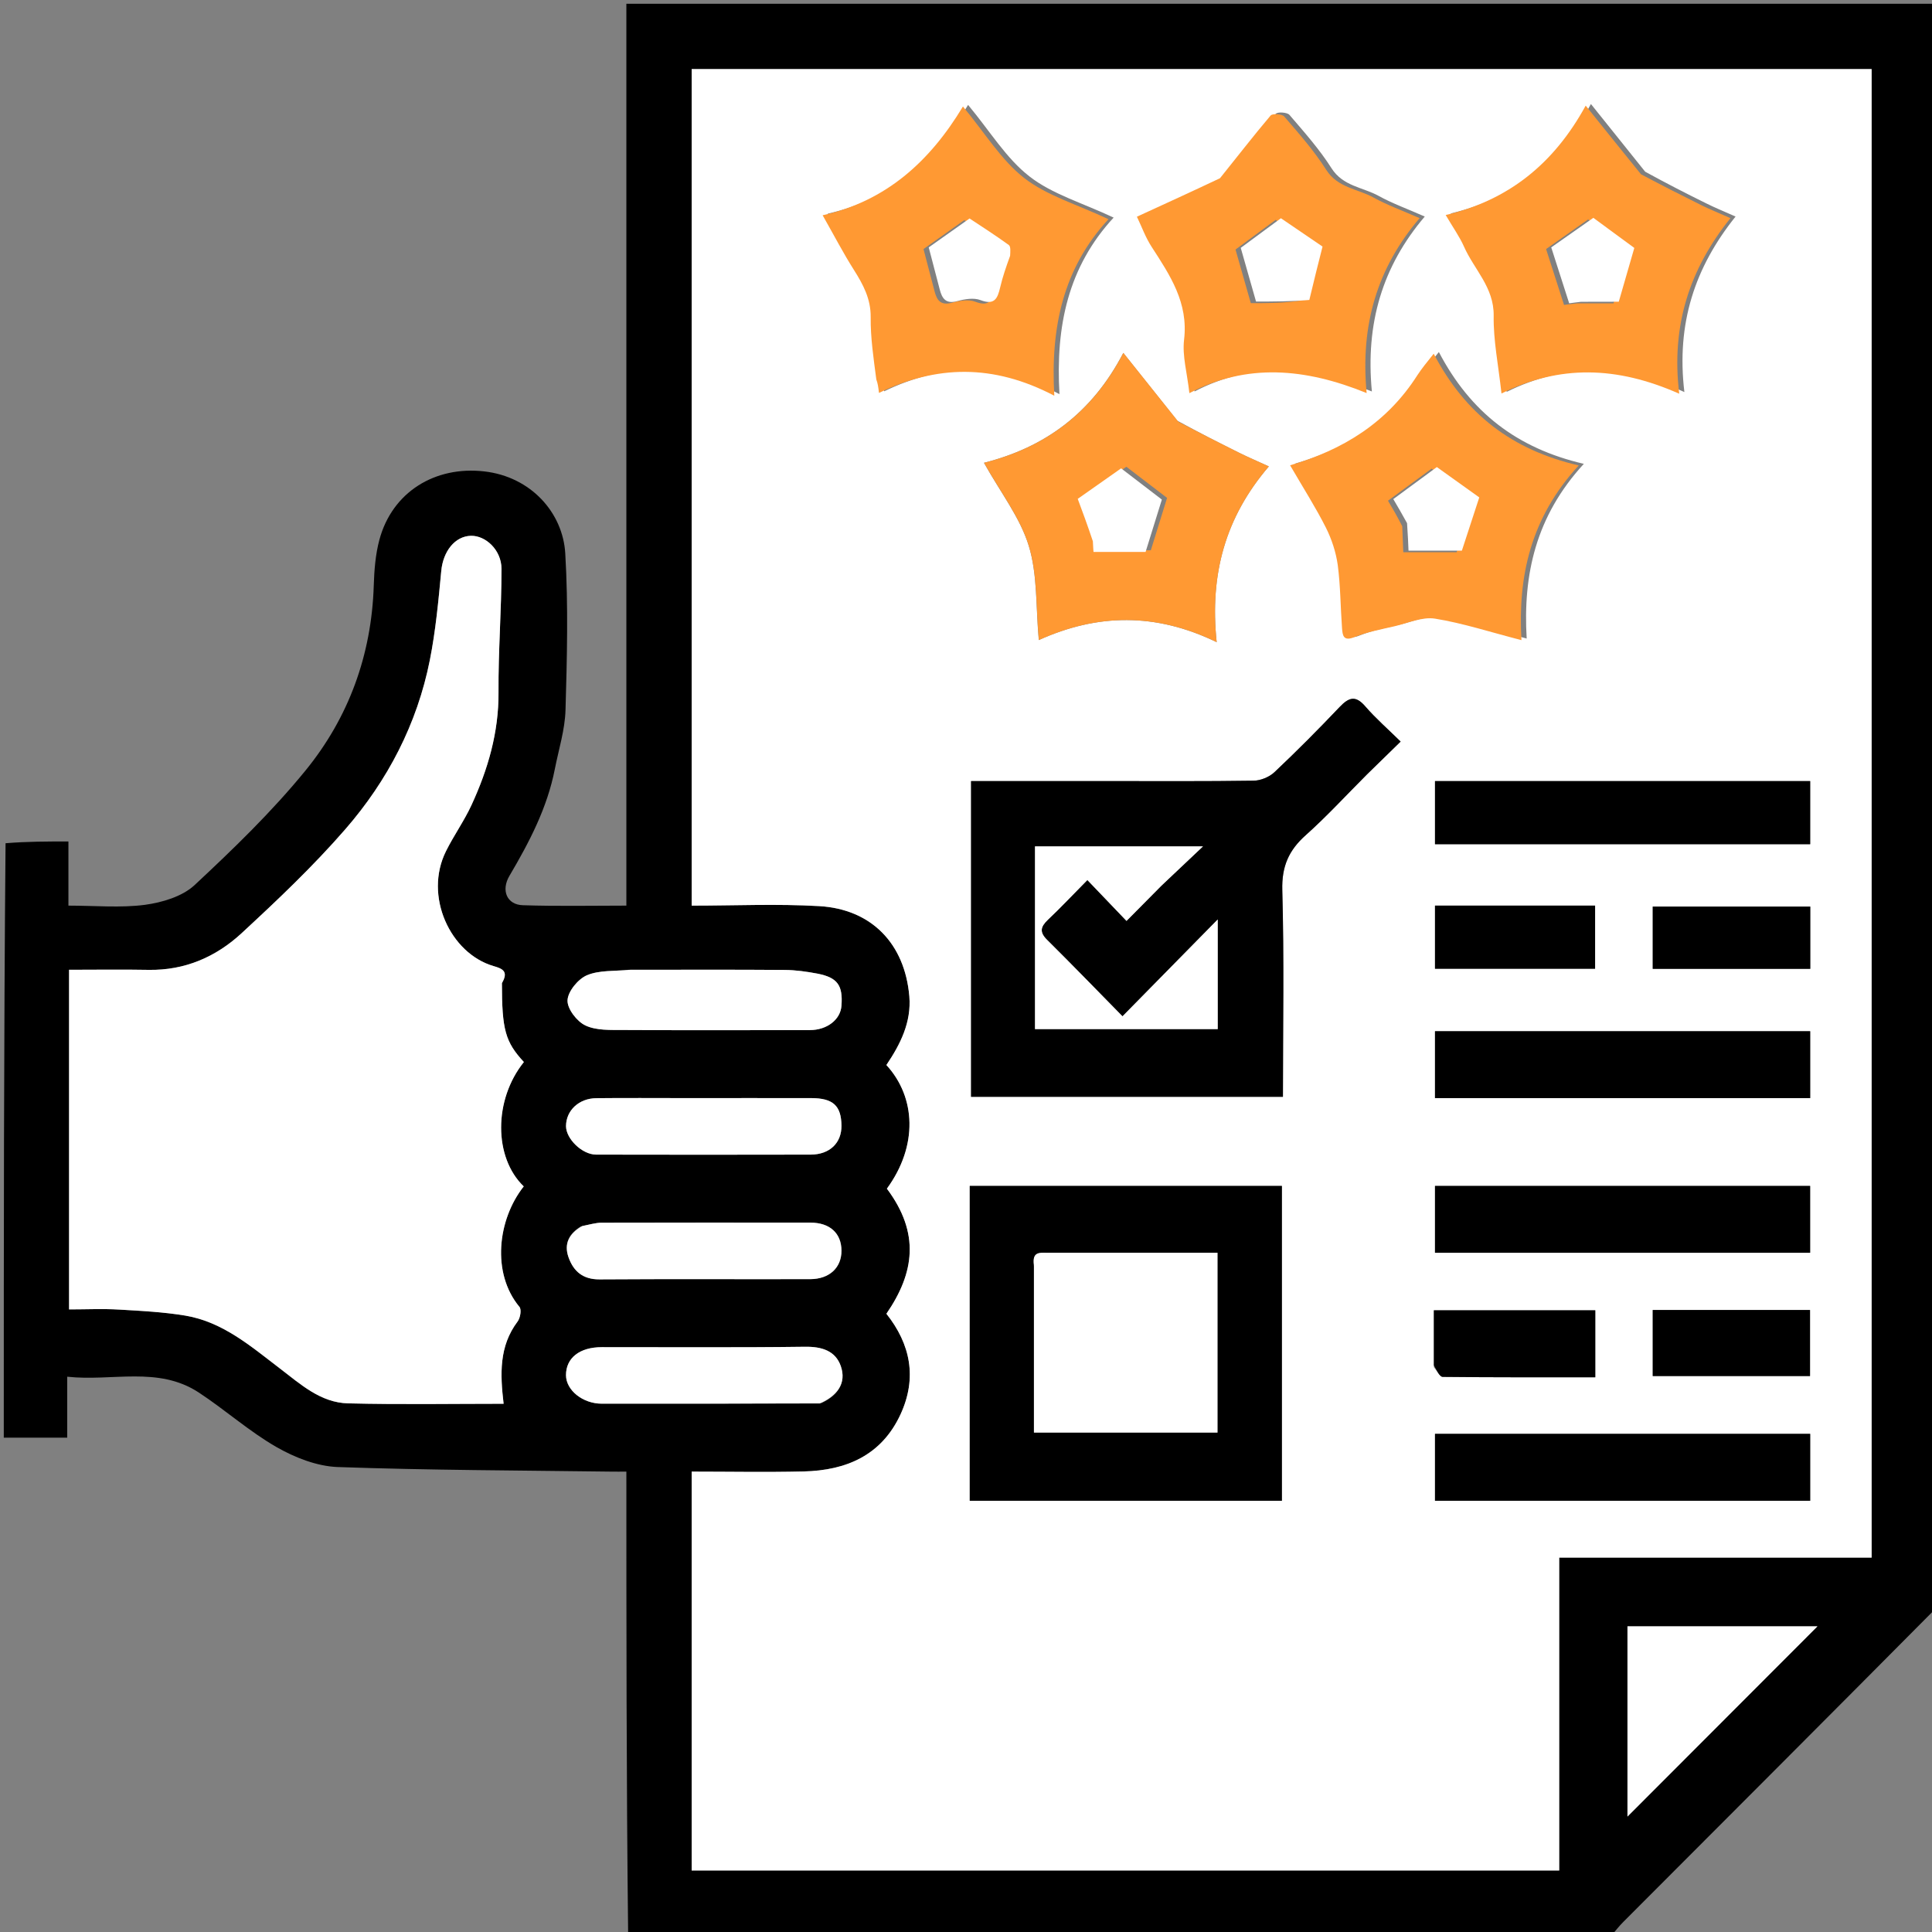 <svg width="24" height="24" viewBox="0 0 24 24" fill="none" xmlns="http://www.w3.org/2000/svg">
<rect x="0" y="0" width="24" height="24" fill="#808080" stroke="none"/>
<g clip-path="url(#clip0_12_39)">
<path d="M0.047 17.859C0.047 15.405 0.047 12.951 0.069 10.475C0.338 10.453 0.585 10.453 0.85 10.453C0.85 10.731 0.85 10.985 0.85 11.25C1.18 11.25 1.495 11.28 1.801 11.24C2.015 11.211 2.264 11.137 2.416 10.996C2.899 10.546 3.378 10.083 3.794 9.573C4.332 8.914 4.616 8.135 4.643 7.273C4.649 7.083 4.664 6.888 4.713 6.705C4.873 6.11 5.406 5.786 6.016 5.856C6.596 5.922 6.993 6.37 7.022 6.876C7.06 7.522 7.044 8.172 7.025 8.82C7.018 9.066 6.94 9.31 6.892 9.555C6.798 10.036 6.575 10.462 6.329 10.879C6.221 11.061 6.297 11.239 6.495 11.245C6.921 11.259 7.347 11.25 7.781 11.25C7.781 7.496 7.781 3.772 7.781 0.047C13.2 0.047 18.619 0.047 24.047 0.047C24.047 6.688 24.047 13.33 24.031 19.997C22.732 21.306 21.448 22.59 20.166 23.874C20.112 23.928 20.065 23.989 20.016 24.047C15.952 24.047 11.889 24.047 7.803 24.025C7.781 22.101 7.781 20.198 7.781 18.281C7.706 18.281 7.653 18.282 7.6 18.281C6.464 18.266 5.328 18.264 4.193 18.224C3.936 18.214 3.662 18.106 3.435 17.976C3.095 17.781 2.798 17.514 2.469 17.298C1.963 16.967 1.395 17.163 0.835 17.102C0.835 17.374 0.835 17.612 0.835 17.859C0.56 17.859 0.304 17.859 0.047 17.859ZM23.25 19.005C23.25 12.954 23.25 6.903 23.25 0.858C18.343 0.858 13.464 0.858 8.593 0.858C8.593 4.329 8.593 7.786 8.593 11.25C9.13 11.25 9.654 11.226 10.175 11.256C10.824 11.293 11.24 11.72 11.296 12.376C11.324 12.7 11.183 12.975 11.011 13.23C11.377 13.629 11.408 14.232 11.018 14.766C11.43 15.318 11.361 15.811 11.012 16.32C11.311 16.698 11.396 17.116 11.187 17.569C10.951 18.081 10.512 18.266 9.983 18.279C9.518 18.29 9.052 18.281 8.592 18.281C8.592 19.953 8.592 21.597 8.592 23.236C12.188 23.236 15.769 23.236 19.369 23.236C19.369 21.937 19.369 20.652 19.369 19.349C20.673 19.349 21.958 19.349 23.25 19.349C23.25 19.237 23.25 19.144 23.25 19.005ZM6.235 12.193C6.326 12.061 6.227 12.029 6.131 12.001C5.591 11.843 5.262 11.129 5.541 10.572C5.638 10.377 5.766 10.198 5.857 10.001C6.061 9.557 6.196 9.098 6.192 8.6C6.189 8.088 6.23 7.577 6.229 7.065C6.229 6.834 6.034 6.652 5.85 6.656C5.649 6.661 5.504 6.85 5.481 7.091C5.446 7.462 5.412 7.835 5.339 8.2C5.182 8.993 4.815 9.696 4.29 10.3C3.892 10.759 3.447 11.18 3.001 11.593C2.683 11.887 2.296 12.056 1.847 12.048C1.515 12.042 1.182 12.047 0.858 12.047C0.858 13.47 0.858 14.864 0.858 16.266C1.074 16.266 1.277 16.256 1.478 16.268C1.754 16.284 2.031 16.298 2.302 16.343C2.766 16.421 3.114 16.723 3.473 16.997C3.731 17.194 3.982 17.425 4.324 17.433C4.971 17.449 5.618 17.438 6.256 17.438C6.212 17.069 6.198 16.724 6.43 16.416C6.463 16.372 6.48 16.268 6.453 16.235C6.104 15.816 6.181 15.149 6.506 14.738C6.131 14.378 6.131 13.66 6.507 13.193C6.277 12.943 6.234 12.793 6.235 12.193ZM21.398 20.203C21.003 20.203 20.608 20.203 20.217 20.203C20.217 21.027 20.217 21.825 20.217 22.566C20.994 21.788 21.793 20.988 22.577 20.203C22.224 20.203 21.834 20.203 21.398 20.203ZM7.808 12.047C7.634 12.066 7.445 12.05 7.291 12.115C7.181 12.162 7.055 12.315 7.05 12.426C7.045 12.531 7.167 12.69 7.273 12.739C7.409 12.803 7.585 12.794 7.744 12.795C8.516 12.799 9.288 12.798 10.061 12.796C10.275 12.796 10.441 12.665 10.453 12.494C10.472 12.24 10.405 12.144 10.156 12.095C10.023 12.069 9.885 12.05 9.75 12.049C9.118 12.044 8.486 12.047 7.808 12.047ZM8.508 13.641C8.141 13.641 7.775 13.638 7.408 13.642C7.191 13.644 7.032 13.795 7.032 13.989C7.031 14.146 7.23 14.342 7.404 14.343C8.293 14.345 9.182 14.345 10.072 14.343C10.308 14.342 10.456 14.197 10.453 13.983C10.45 13.735 10.349 13.642 10.075 13.641C9.569 13.64 9.062 13.641 8.508 13.641ZM7.215 15.235C7.068 15.324 7.004 15.451 7.062 15.617C7.125 15.794 7.242 15.894 7.447 15.893C8.32 15.887 9.192 15.892 10.065 15.89C10.304 15.889 10.454 15.748 10.453 15.537C10.453 15.319 10.309 15.188 10.068 15.188C9.203 15.187 8.338 15.187 7.473 15.189C7.4 15.189 7.327 15.212 7.215 15.235ZM10.203 17.43C10.401 17.339 10.518 17.183 10.445 16.971C10.379 16.78 10.209 16.727 9.999 16.73C9.158 16.741 8.317 16.734 7.476 16.735C7.201 16.735 7.03 16.869 7.031 17.084C7.033 17.271 7.241 17.437 7.476 17.437C8.371 17.438 9.267 17.437 10.203 17.43Z" fill="black"/>
<path d="M23.25 19.028C23.25 19.144 23.25 19.237 23.25 19.349C21.957 19.349 20.672 19.349 19.369 19.349C19.369 20.652 19.369 21.937 19.369 23.236C15.769 23.236 12.187 23.236 8.592 23.236C8.592 21.597 8.592 19.953 8.592 18.281C9.052 18.281 9.518 18.29 9.983 18.279C10.511 18.266 10.95 18.081 11.187 17.569C11.395 17.116 11.311 16.698 11.011 16.32C11.361 15.811 11.43 15.318 11.017 14.766C11.407 14.232 11.377 13.629 11.011 13.23C11.183 12.975 11.323 12.7 11.296 12.376C11.239 11.72 10.824 11.293 10.175 11.256C9.654 11.226 9.13 11.25 8.592 11.25C8.592 7.786 8.592 4.329 8.592 0.858C13.464 0.858 18.342 0.858 23.25 0.858C23.25 6.903 23.25 12.954 23.25 19.028ZM16.992 9.609C17.125 9.479 17.259 9.348 17.399 9.212C17.247 9.062 17.092 8.928 16.96 8.775C16.839 8.635 16.756 8.662 16.642 8.782C16.379 9.059 16.109 9.331 15.831 9.593C15.767 9.653 15.66 9.697 15.572 9.698C14.971 9.707 14.37 9.703 13.769 9.703C13.201 9.703 12.633 9.703 12.063 9.703C12.063 11.027 12.063 12.332 12.063 13.625C13.364 13.625 14.648 13.625 15.937 13.625C15.937 12.758 15.952 11.907 15.929 11.057C15.921 10.764 16.009 10.563 16.22 10.375C16.482 10.141 16.72 9.881 16.992 9.609ZM12.046 17.18C12.046 17.669 12.046 18.157 12.046 18.643C13.358 18.643 14.642 18.643 15.924 18.643C15.924 17.329 15.924 16.029 15.924 14.732C14.626 14.732 13.341 14.732 12.046 14.732C12.046 15.541 12.046 16.337 12.046 17.18ZM10.964 4.708C10.969 4.746 10.974 4.784 10.983 4.861C11.693 4.517 12.398 4.496 13.161 4.896C13.112 4.045 13.271 3.313 13.834 2.703C13.441 2.518 13.071 2.412 12.789 2.192C12.501 1.969 12.301 1.634 12.026 1.303C11.611 1.993 11.064 2.48 10.283 2.654C10.431 2.915 10.542 3.129 10.671 3.332C10.786 3.514 10.882 3.69 10.88 3.92C10.877 4.173 10.915 4.426 10.964 4.708ZM15.207 2.206C14.874 2.358 14.541 2.51 14.188 2.671C14.246 2.794 14.295 2.93 14.371 3.048C14.599 3.4 14.828 3.741 14.773 4.2C14.749 4.401 14.811 4.611 14.839 4.863C15.551 4.489 16.277 4.552 17.042 4.863C16.961 4.017 17.173 3.308 17.699 2.69C17.482 2.594 17.297 2.528 17.127 2.434C16.93 2.325 16.683 2.315 16.54 2.089C16.39 1.853 16.201 1.64 16.017 1.426C15.99 1.395 15.871 1.387 15.848 1.414C15.636 1.664 15.436 1.925 15.207 2.206ZM17.67 4.657C17.296 5.23 16.748 5.568 16.09 5.759C16.26 6.052 16.411 6.287 16.535 6.535C16.607 6.678 16.661 6.84 16.682 6.999C16.717 7.258 16.716 7.521 16.735 7.782C16.742 7.87 16.749 7.952 16.89 7.894C17.049 7.829 17.222 7.798 17.39 7.758C17.556 7.719 17.733 7.64 17.89 7.665C18.237 7.721 18.575 7.831 18.965 7.932C18.918 7.139 19.077 6.413 19.675 5.762C18.846 5.569 18.267 5.123 17.874 4.373C17.779 4.492 17.726 4.558 17.67 4.657ZM20.437 2.133C20.224 1.868 20.012 1.603 19.763 1.292C19.365 2.019 18.798 2.469 18.023 2.651C18.117 2.81 18.196 2.921 18.25 3.043C18.376 3.327 18.624 3.549 18.619 3.902C18.614 4.209 18.678 4.518 18.716 4.868C19.438 4.51 20.148 4.526 20.924 4.87C20.822 4.018 21.055 3.319 21.56 2.69C21.407 2.622 21.303 2.58 21.203 2.53C20.955 2.408 20.709 2.282 20.437 2.133ZM14.625 5.226C14.413 4.96 14.201 4.694 13.954 4.384C13.565 5.132 12.98 5.558 12.223 5.749C12.429 6.118 12.672 6.429 12.78 6.781C12.889 7.138 12.866 7.536 12.904 7.951C13.633 7.622 14.354 7.609 15.114 7.977C15.025 7.133 15.221 6.425 15.762 5.794C15.607 5.723 15.498 5.677 15.392 5.624C15.144 5.501 14.897 5.375 14.625 5.226ZM21.82 15.562C22.043 15.562 22.267 15.562 22.486 15.562C22.486 15.267 22.486 14.998 22.486 14.732C20.922 14.732 19.372 14.732 17.826 14.732C17.826 15.015 17.826 15.284 17.826 15.562C19.15 15.562 20.462 15.562 21.82 15.562ZM20.929 17.812C19.894 17.812 18.858 17.812 17.826 17.812C17.826 18.108 17.826 18.377 17.826 18.643C19.389 18.643 20.939 18.643 22.486 18.643C22.486 18.36 22.486 18.091 22.486 17.812C21.974 17.812 21.475 17.812 20.929 17.812ZM20.039 13.641C20.856 13.641 21.672 13.641 22.486 13.641C22.486 13.345 22.486 13.076 22.486 12.81C20.922 12.81 19.372 12.81 17.826 12.81C17.826 13.093 17.826 13.362 17.826 13.641C18.557 13.641 19.274 13.641 20.039 13.641ZM19.523 9.703C18.956 9.703 18.389 9.703 17.826 9.703C17.826 9.984 17.826 10.237 17.826 10.487C19.389 10.487 20.939 10.487 22.486 10.487C22.486 10.22 22.486 9.966 22.486 9.703C21.505 9.703 20.537 9.703 19.523 9.703ZM17.812 16.984C17.849 17.026 17.885 17.104 17.922 17.104C18.552 17.111 19.182 17.109 19.817 17.109C19.817 16.819 19.817 16.55 19.817 16.277C19.146 16.277 18.487 16.277 17.812 16.277C17.812 16.504 17.812 16.721 17.812 16.984ZM20.531 16.528C20.531 16.719 20.531 16.911 20.531 17.094C21.205 17.094 21.849 17.094 22.484 17.094C22.484 16.81 22.484 16.541 22.484 16.273C21.831 16.273 21.192 16.273 20.531 16.273C20.531 16.347 20.531 16.414 20.531 16.528ZM18.398 11.25C18.206 11.25 18.014 11.25 17.826 11.25C17.826 11.53 17.826 11.784 17.826 12.034C18.498 12.034 19.158 12.034 19.814 12.034C19.814 11.767 19.814 11.513 19.814 11.25C19.349 11.25 18.897 11.25 18.398 11.25ZM20.531 11.785C20.531 11.868 20.531 11.951 20.531 12.035C21.199 12.035 21.843 12.035 22.487 12.035C22.487 11.769 22.487 11.515 22.487 11.262C21.831 11.262 21.187 11.262 20.531 11.262C20.531 11.43 20.531 11.585 20.531 11.785Z" fill="white"/>
<path d="M6.235 12.214C6.235 12.793 6.277 12.943 6.508 13.193C6.132 13.66 6.131 14.378 6.506 14.738C6.181 15.149 6.104 15.816 6.453 16.235C6.481 16.268 6.463 16.372 6.43 16.416C6.198 16.724 6.213 17.069 6.256 17.438C5.619 17.438 4.971 17.449 4.325 17.433C3.982 17.425 3.732 17.194 3.474 16.997C3.115 16.723 2.767 16.421 2.303 16.343C2.031 16.298 1.754 16.284 1.479 16.268C1.277 16.256 1.075 16.266 0.858 16.266C0.858 14.864 0.858 13.47 0.858 12.047C1.183 12.047 1.515 12.042 1.847 12.048C2.296 12.056 2.683 11.887 3.001 11.593C3.448 11.18 3.892 10.759 4.291 10.3C4.816 9.696 5.182 8.993 5.34 8.2C5.412 7.835 5.447 7.462 5.482 7.091C5.505 6.85 5.65 6.661 5.85 6.656C6.035 6.652 6.229 6.834 6.23 7.065C6.23 7.577 6.189 8.088 6.193 8.6C6.196 9.098 6.062 9.557 5.857 10.001C5.766 10.198 5.638 10.377 5.541 10.572C5.262 11.129 5.592 11.843 6.131 12.001C6.228 12.029 6.327 12.061 6.235 12.214Z" fill="white"/>
<path d="M21.422 20.203C21.835 20.203 22.224 20.203 22.577 20.203C21.793 20.988 20.994 21.788 20.217 22.566C20.217 21.825 20.217 21.027 20.217 20.203C20.609 20.203 21.004 20.203 21.422 20.203Z" fill="white"/>
<path d="M7.831 12.047C8.486 12.047 9.118 12.044 9.749 12.049C9.885 12.05 10.022 12.07 10.156 12.095C10.404 12.144 10.472 12.24 10.453 12.494C10.441 12.665 10.275 12.796 10.06 12.796C9.288 12.798 8.516 12.799 7.744 12.795C7.585 12.794 7.409 12.803 7.273 12.739C7.167 12.69 7.045 12.531 7.05 12.426C7.055 12.315 7.181 12.162 7.291 12.115C7.445 12.05 7.634 12.066 7.831 12.047Z" fill="white"/>
<path d="M8.531 13.641C9.061 13.641 9.568 13.64 10.075 13.641C10.349 13.641 10.45 13.735 10.453 13.983C10.455 14.197 10.308 14.342 10.071 14.343C9.182 14.345 8.293 14.345 7.404 14.343C7.23 14.342 7.031 14.146 7.031 13.989C7.032 13.795 7.191 13.644 7.408 13.642C7.774 13.638 8.141 13.641 8.531 13.641Z" fill="white"/>
<path d="M7.234 15.23C7.326 15.212 7.4 15.189 7.473 15.189C8.338 15.187 9.203 15.187 10.067 15.188C10.308 15.188 10.452 15.319 10.453 15.537C10.453 15.748 10.303 15.889 10.065 15.89C9.192 15.892 8.32 15.887 7.447 15.893C7.242 15.894 7.124 15.794 7.062 15.617C7.004 15.451 7.068 15.324 7.234 15.23Z" fill="white"/>
<path d="M10.183 17.434C9.267 17.437 8.371 17.438 7.475 17.437C7.24 17.437 7.032 17.271 7.031 17.084C7.03 16.869 7.2 16.735 7.475 16.735C8.317 16.734 9.158 16.741 9.999 16.73C10.209 16.727 10.379 16.78 10.445 16.971C10.518 17.183 10.401 17.339 10.183 17.434Z" fill="white"/>
<path d="M16.98 9.621C16.72 9.881 16.482 10.141 16.22 10.375C16.009 10.563 15.921 10.764 15.929 11.057C15.953 11.907 15.937 12.758 15.937 13.625C14.648 13.625 13.364 13.625 12.063 13.625C12.063 12.332 12.063 11.027 12.063 9.703C12.633 9.703 13.201 9.703 13.769 9.703C14.37 9.703 14.971 9.707 15.572 9.698C15.66 9.697 15.767 9.653 15.831 9.593C16.109 9.331 16.379 9.059 16.642 8.782C16.757 8.662 16.84 8.635 16.96 8.775C17.093 8.928 17.247 9.062 17.399 9.212C17.26 9.348 17.126 9.479 16.98 9.621ZM14.437 10.992C14.597 10.842 14.756 10.691 14.944 10.514C14.202 10.514 13.527 10.514 12.857 10.514C12.857 11.281 12.857 12.034 12.857 12.784C13.623 12.784 14.376 12.784 15.127 12.784C15.127 12.348 15.127 11.925 15.127 11.422C14.706 11.85 14.332 12.23 13.944 12.625C13.63 12.306 13.321 11.987 13.006 11.674C12.908 11.577 12.927 11.511 13.018 11.425C13.174 11.277 13.322 11.12 13.507 10.932C13.675 11.107 13.829 11.268 13.994 11.44C14.13 11.303 14.272 11.159 14.437 10.992Z" fill="black"/>
<path d="M12.047 17.156C12.047 16.337 12.047 15.541 12.047 14.732C13.341 14.732 14.626 14.732 15.924 14.732C15.924 16.029 15.924 17.329 15.924 18.643C14.643 18.643 13.358 18.643 12.047 18.643C12.047 18.158 12.047 17.669 12.047 17.156ZM12.844 15.734C12.844 16.425 12.844 17.116 12.844 17.796C13.629 17.796 14.383 17.796 15.124 17.796C15.124 17.042 15.124 16.305 15.124 15.562C14.405 15.562 13.703 15.563 13 15.562C12.909 15.561 12.821 15.553 12.844 15.734Z" fill="black"/>
<path d="M10.886 4.714C10.851 4.446 10.813 4.193 10.816 3.94C10.818 3.711 10.722 3.534 10.607 3.352C10.478 3.149 10.367 2.935 10.219 2.674C11 2.5 11.547 2.013 11.962 1.323C12.237 1.654 12.437 1.989 12.725 2.213C13.007 2.432 13.377 2.538 13.77 2.723C13.207 3.333 13.048 4.066 13.097 4.916C12.334 4.516 11.629 4.537 10.919 4.881C10.91 4.804 10.905 4.766 10.886 4.714ZM12.495 3.186C12.486 3.144 12.492 3.082 12.466 3.063C12.302 2.944 12.13 2.835 11.979 2.734C11.812 2.852 11.628 2.983 11.472 3.094C11.515 3.258 11.562 3.436 11.608 3.613C11.637 3.729 11.684 3.8 11.828 3.76C11.919 3.735 12.032 3.716 12.115 3.748C12.289 3.815 12.327 3.729 12.359 3.592C12.389 3.464 12.432 3.338 12.495 3.186Z" fill="#FF9933"/>
<path d="M15.155 2.214C15.372 1.945 15.572 1.685 15.784 1.435C15.806 1.408 15.926 1.415 15.953 1.447C16.136 1.66 16.325 1.873 16.475 2.11C16.619 2.335 16.865 2.345 17.063 2.454C17.232 2.548 17.417 2.614 17.635 2.71C17.108 3.328 16.897 4.037 16.977 4.883C16.213 4.572 15.486 4.509 14.775 4.884C14.747 4.631 14.685 4.421 14.709 4.22C14.764 3.761 14.535 3.42 14.307 3.068C14.23 2.95 14.182 2.814 14.123 2.692C14.476 2.53 14.809 2.378 15.155 2.214ZM16.201 3.727C16.256 3.507 16.312 3.288 16.364 3.084C16.209 2.978 16.019 2.848 15.847 2.731C15.678 2.856 15.501 2.987 15.348 3.1C15.413 3.326 15.479 3.559 15.538 3.766C15.745 3.766 15.972 3.766 16.201 3.727Z" fill="#FF9933"/>
<path d="M17.607 4.661C17.662 4.578 17.715 4.512 17.81 4.394C18.202 5.143 18.781 5.589 19.611 5.782C19.013 6.434 18.854 7.159 18.9 7.952C18.511 7.852 18.173 7.741 17.826 7.685C17.668 7.66 17.492 7.74 17.326 7.779C17.157 7.818 16.985 7.85 16.826 7.914C16.685 7.972 16.678 7.89 16.671 7.802C16.652 7.541 16.652 7.278 16.618 7.019C16.596 6.86 16.543 6.699 16.471 6.555C16.346 6.307 16.196 6.072 16.026 5.78C16.684 5.588 17.232 5.25 17.607 4.661ZM17.419 6.537C17.424 6.66 17.429 6.783 17.432 6.86C17.697 6.86 17.904 6.86 18.095 6.86C18.166 6.643 18.243 6.406 18.311 6.199C18.136 6.074 17.952 5.942 17.784 5.822C17.614 5.947 17.428 6.084 17.242 6.22C17.294 6.307 17.351 6.403 17.419 6.537Z" fill="#FF9933"/>
<path d="M20.385 2.165C20.644 2.302 20.891 2.428 21.139 2.551C21.239 2.6 21.343 2.642 21.496 2.71C20.991 3.34 20.757 4.039 20.86 4.891C20.083 4.547 19.373 4.53 18.652 4.888C18.614 4.538 18.55 4.23 18.555 3.922C18.56 3.569 18.311 3.347 18.186 3.063C18.132 2.941 18.052 2.83 17.959 2.671C18.733 2.489 19.3 2.04 19.698 1.312C19.948 1.623 20.16 1.888 20.385 2.165ZM19.595 3.768C19.758 3.768 19.922 3.768 20.044 3.768C20.109 3.542 20.175 3.315 20.237 3.1C20.072 2.979 19.883 2.84 19.728 2.726C19.544 2.856 19.364 2.982 19.206 3.094C19.276 3.313 19.353 3.552 19.429 3.788C19.454 3.785 19.504 3.777 19.595 3.768Z" fill="#FF9933"/>
<path d="M14.638 5.239C14.898 5.375 15.145 5.501 15.393 5.624C15.499 5.677 15.608 5.723 15.762 5.794C15.222 6.425 15.026 7.133 15.114 7.977C14.355 7.609 13.634 7.622 12.905 7.951C12.867 7.536 12.89 7.138 12.78 6.781C12.673 6.429 12.43 6.118 12.224 5.749C12.981 5.558 13.566 5.132 13.955 4.384C14.202 4.694 14.414 4.96 14.638 5.239ZM13.641 6.723C13.645 6.774 13.648 6.825 13.649 6.836C13.887 6.836 14.112 6.836 14.296 6.836C14.365 6.614 14.436 6.383 14.498 6.185C14.316 6.046 14.136 5.908 13.992 5.798C13.803 5.931 13.623 6.057 13.453 6.176C13.508 6.327 13.575 6.505 13.641 6.723Z" fill="#FF9933"/>
<path d="M21.797 15.562C20.462 15.562 19.151 15.562 17.826 15.562C17.826 15.284 17.826 15.015 17.826 14.732C19.373 14.732 20.923 14.732 22.486 14.732C22.486 14.998 22.486 15.267 22.486 15.562C22.267 15.562 22.044 15.562 21.797 15.562Z" fill="black"/>
<path d="M20.953 17.812C21.476 17.812 21.974 17.812 22.487 17.812C22.487 18.091 22.487 18.36 22.487 18.643C20.94 18.643 19.39 18.643 17.826 18.643C17.826 18.377 17.826 18.108 17.826 17.812C18.859 17.812 19.894 17.812 20.953 17.812Z" fill="black"/>
<path d="M20.016 13.641C19.275 13.641 18.557 13.641 17.826 13.641C17.826 13.362 17.826 13.093 17.826 12.81C19.373 12.81 20.923 12.81 22.487 12.81C22.487 13.076 22.487 13.345 22.487 13.641C21.673 13.641 20.856 13.641 20.016 13.641Z" fill="black"/>
<path d="M19.547 9.703C20.538 9.703 21.506 9.703 22.487 9.703C22.487 9.966 22.487 10.22 22.487 10.487C20.94 10.487 19.39 10.487 17.826 10.487C17.826 10.237 17.826 9.983 17.826 9.703C18.39 9.703 18.956 9.703 19.547 9.703Z" fill="black"/>
<path d="M17.812 16.961C17.812 16.721 17.812 16.504 17.812 16.277C18.487 16.277 19.147 16.277 19.817 16.277C19.817 16.55 19.817 16.819 19.817 17.109C19.182 17.109 18.552 17.111 17.922 17.104C17.885 17.104 17.849 17.026 17.812 16.961Z" fill="black"/>
<path d="M20.531 16.505C20.531 16.414 20.531 16.347 20.531 16.273C21.193 16.273 21.831 16.273 22.485 16.273C22.485 16.541 22.485 16.81 22.485 17.094C21.849 17.094 21.205 17.094 20.531 17.094C20.531 16.911 20.531 16.719 20.531 16.505Z" fill="black"/>
<path d="M18.423 11.25C18.898 11.25 19.35 11.25 19.815 11.25C19.815 11.513 19.815 11.767 19.815 12.034C19.159 12.034 18.499 12.034 17.826 12.034C17.826 11.784 17.826 11.53 17.826 11.25C18.015 11.25 18.207 11.25 18.423 11.25Z" fill="black"/>
<path d="M20.531 11.762C20.531 11.585 20.531 11.43 20.531 11.262C21.187 11.262 21.831 11.262 22.488 11.262C22.488 11.515 22.488 11.769 22.488 12.035C21.843 12.035 21.2 12.035 20.531 12.035C20.531 11.951 20.531 11.868 20.531 11.762Z" fill="black"/>
<path d="M14.426 11.004C14.272 11.159 14.13 11.303 13.994 11.44C13.83 11.268 13.675 11.107 13.508 10.932C13.322 11.12 13.175 11.277 13.018 11.425C12.928 11.511 12.909 11.577 13.006 11.674C13.322 11.987 13.631 12.306 13.944 12.625C14.333 12.23 14.707 11.85 15.127 11.422C15.127 11.925 15.127 12.348 15.127 12.784C14.377 12.784 13.624 12.784 12.857 12.784C12.857 12.034 12.857 11.281 12.857 10.514C13.527 10.514 14.202 10.514 14.944 10.514C14.756 10.691 14.597 10.842 14.426 11.004Z" fill="white"/>
<path d="M12.844 15.711C12.821 15.553 12.909 15.561 13 15.562C13.702 15.563 14.405 15.562 15.124 15.562C15.124 16.305 15.124 17.042 15.124 17.796C14.382 17.796 13.629 17.796 12.844 17.796C12.844 17.116 12.844 16.425 12.844 15.711Z" fill="white"/>
<path d="M12.548 3.178C12.497 3.318 12.454 3.443 12.424 3.572C12.392 3.708 12.354 3.795 12.18 3.728C12.097 3.696 11.984 3.715 11.893 3.74C11.749 3.78 11.702 3.708 11.673 3.593C11.627 3.415 11.58 3.238 11.537 3.073C11.693 2.963 11.877 2.832 12.044 2.714C12.195 2.814 12.367 2.924 12.531 3.043C12.557 3.061 12.551 3.123 12.548 3.178Z" fill="white"/>
<path d="M16.265 3.726C16.037 3.746 15.81 3.746 15.603 3.746C15.544 3.539 15.478 3.306 15.413 3.079C15.566 2.967 15.743 2.836 15.912 2.711C16.084 2.828 16.274 2.958 16.429 3.063C16.377 3.267 16.322 3.487 16.265 3.726Z" fill="white"/>
<path d="M17.479 6.499C17.416 6.383 17.359 6.287 17.308 6.2C17.493 6.064 17.679 5.927 17.849 5.802C18.017 5.922 18.201 6.053 18.376 6.179C18.308 6.386 18.231 6.622 18.16 6.84C17.969 6.84 17.762 6.84 17.497 6.84C17.494 6.763 17.489 6.64 17.479 6.499Z" fill="white"/>
<path d="M19.64 3.749C19.569 3.757 19.518 3.765 19.493 3.768C19.418 3.532 19.341 3.293 19.27 3.073C19.429 2.962 19.609 2.835 19.793 2.706C19.948 2.82 20.137 2.959 20.302 3.08C20.24 3.294 20.174 3.522 20.109 3.748C19.986 3.748 19.823 3.748 19.64 3.749Z" fill="white"/>
<path d="M13.576 6.724C13.51 6.526 13.444 6.347 13.388 6.197C13.558 6.077 13.738 5.951 13.927 5.818C14.07 5.928 14.251 6.066 14.433 6.206C14.371 6.403 14.3 6.634 14.231 6.856C14.047 6.856 13.822 6.856 13.584 6.856C13.583 6.845 13.579 6.795 13.576 6.724Z" fill="white"/>
</g>
<defs>
<clipPath id="clip0_12_39">
<rect width="24" height="24" fill="white"/>
</clipPath>
</defs>
</svg>
